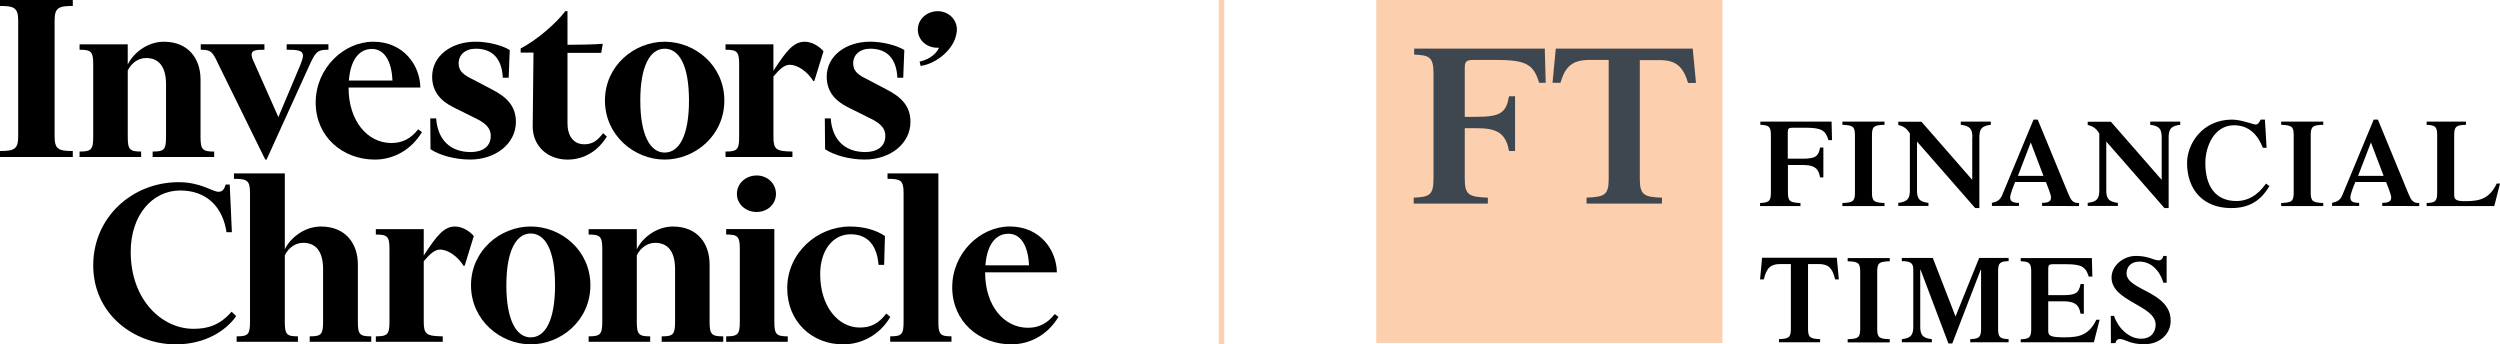 <svg width="196" height="27" viewBox="0 0 196 27" fill="none" xmlns="http://www.w3.org/2000/svg">
<path d="M135.041 26.892H107.898V0H135.041V26.892Z" fill="#FCD0AF"/>
<path d="M114.838 14.029C114.838 15.303 115.178 15.435 116.646 15.495V15.964H110.834V15.495C112.047 15.447 112.387 15.303 112.387 14.029V5.746C112.387 4.472 112.047 4.328 110.87 4.28V3.811H121.111L121.184 6.492H120.674C120.237 5.133 119.776 4.7 117.374 4.7H115.517C114.959 4.7 114.838 4.821 114.838 5.325V9.16H115.748C117.665 9.16 118.078 8.824 118.308 7.549H118.781V11.841H118.308C118.053 10.411 117.338 10.05 115.748 10.05H114.838V14.029ZM132.711 3.811H121.973L121.718 6.492H122.337C122.725 5.181 123.307 4.7 124.606 4.7H126.122V14.029C126.122 15.303 125.783 15.435 124.387 15.495V15.964H130.296V15.495C128.913 15.447 128.561 15.303 128.561 14.029V4.712H130.078C131.376 4.712 131.946 5.181 132.347 6.504H132.966L132.711 3.811Z" fill="#3E474F"/>
<path d="M140.173 15.111C140.173 15.796 140.355 15.88 141.156 15.916V16.157H137.989V15.916C138.644 15.88 138.838 15.808 138.838 15.111V10.591C138.838 9.894 138.656 9.821 138.013 9.785V9.533H143.595L143.631 10.988H143.352C143.122 10.254 142.867 10.014 141.556 10.014H140.537C140.234 10.014 140.161 10.086 140.161 10.35V12.442H141.301C142.345 12.442 142.563 12.262 142.697 11.565H142.952V13.909H142.697C142.563 13.127 142.163 12.935 141.301 12.935H140.173V15.111ZM146.762 15.111C146.762 15.796 146.944 15.88 147.744 15.916V16.157H144.444V15.916C145.245 15.88 145.427 15.808 145.427 15.111V10.591C145.427 9.894 145.245 9.821 144.444 9.785V9.533H147.744V9.785C146.944 9.809 146.762 9.894 146.762 10.591V15.111ZM154.636 10.771C154.636 10.122 154.454 9.87 153.726 9.785V9.533H156.08V9.785C155.352 9.87 155.182 10.122 155.182 10.771V16.313H154.855L150.293 11.096V14.918C150.293 15.568 150.462 15.82 151.19 15.904V16.145H148.824V15.904C149.552 15.82 149.734 15.568 149.734 14.918V10.471C149.504 10.074 149.237 9.894 148.824 9.797V9.545H150.644L154.624 14.101V10.771H154.636ZM158.204 13.789L159.211 11.168L160.206 13.789H158.204ZM162.996 16.157V15.916C162.499 15.928 162.366 15.712 162.111 15.087L159.757 9.377H159.429L156.978 15.279C156.808 15.688 156.59 15.808 156.165 15.904V16.145H158.289V15.904C157.828 15.904 157.597 15.808 157.597 15.483C157.597 15.207 157.9 14.474 157.985 14.269H160.4C160.473 14.486 160.8 15.219 160.8 15.483C160.8 15.808 160.558 15.904 160.097 15.904V16.145L162.996 16.157ZM169.476 10.771C169.476 10.122 169.294 9.87 168.578 9.785V9.533H170.932V9.785C170.204 9.87 170.022 10.122 170.022 10.771V16.313H169.694L165.132 11.096V14.918C165.132 15.568 165.314 15.82 166.042 15.904V16.145H163.676V15.904C164.404 15.82 164.586 15.568 164.586 14.918V10.471C164.355 10.074 164.089 9.894 163.676 9.797V9.545H165.496L169.476 14.101V10.771ZM177.921 14.594C177.217 15.772 176.307 16.313 174.924 16.313C172.752 16.313 171.466 14.895 171.466 12.779C171.466 11.276 172.667 9.377 174.997 9.377C175.688 9.377 176.683 9.761 176.829 9.761C177.023 9.761 177.084 9.653 177.241 9.377H177.569L177.702 11.589H177.411C177.011 10.567 176.319 9.821 175.154 9.821C173.577 9.821 172.898 11.505 172.898 12.779C172.898 14.57 173.674 15.76 175.336 15.76C176.635 15.76 177.351 14.81 177.654 14.39L177.921 14.594ZM181.161 15.111C181.161 15.796 181.343 15.88 182.143 15.916V16.157H178.843V15.916C179.644 15.88 179.826 15.808 179.826 15.111V10.591C179.826 9.894 179.644 9.821 178.843 9.785V9.533H182.143V9.785C181.343 9.809 181.161 9.894 181.161 10.591V15.111ZM184.873 13.789L185.881 11.168L186.876 13.789H184.873ZM189.666 16.157V15.916C189.169 15.928 189.035 15.712 188.78 15.087L186.427 9.377H186.099L183.648 15.279C183.478 15.688 183.26 15.808 182.835 15.904V16.145H184.958V15.904C184.497 15.904 184.267 15.808 184.267 15.483C184.267 15.207 184.57 14.474 184.655 14.269H187.07C187.142 14.486 187.47 15.219 187.47 15.483C187.47 15.808 187.227 15.904 186.766 15.904V16.145L189.666 16.157ZM190.249 16.157V15.916C190.892 15.892 191.074 15.808 191.074 15.111V10.591C191.074 9.894 190.892 9.821 190.249 9.785V9.533H193.331V9.785C192.59 9.809 192.408 9.894 192.408 10.591V15.243C192.408 15.64 192.53 15.772 193.27 15.772C194.471 15.772 195.175 15.556 195.745 14.39H196L195.551 16.157C195.563 16.157 190.249 16.157 190.249 16.157ZM139.457 26.591C140.222 26.555 140.404 26.483 140.404 25.786V20.701H139.579C138.802 20.701 138.499 21.013 138.28 21.903H137.989L138.147 20.208H144.007L144.165 21.903H143.874C143.655 21.001 143.352 20.701 142.576 20.701H141.75V25.786C141.75 26.471 141.932 26.555 142.697 26.591V26.832H139.469V26.591H139.457ZM147.174 25.798C147.174 26.483 147.356 26.567 148.157 26.591V26.844H144.857V26.591C145.657 26.567 145.839 26.483 145.839 25.798V21.278C145.839 20.593 145.657 20.509 144.857 20.484V20.232H148.157V20.484C147.356 20.509 147.174 20.593 147.174 21.278C147.174 21.266 147.174 25.798 147.174 25.798ZM155.17 20.22H157.476V20.472C156.833 20.496 156.651 20.581 156.651 21.266V25.786C156.651 26.471 156.833 26.555 157.476 26.591V26.832H154.466V26.591C155.122 26.555 155.316 26.483 155.316 25.786V21.134H155.292L153.059 26.928H152.756L150.572 21.146H150.547V25.605C150.547 26.255 150.729 26.507 151.457 26.591V26.832H149.103V26.591C149.831 26.507 150.001 26.255 150.001 25.605V21.11C150.001 20.653 149.807 20.472 149.103 20.472V20.22H151.53L153.314 24.812C153.302 24.812 155.17 20.22 155.17 20.22ZM158.422 26.844V26.603C159.065 26.567 159.247 26.495 159.247 25.798V21.278C159.247 20.593 159.065 20.509 158.422 20.484V20.232H164.004L164.04 21.687H163.761C163.518 20.953 163.263 20.713 161.965 20.713H160.958C160.655 20.713 160.582 20.785 160.582 21.049V23.141H161.722C162.766 23.141 162.984 22.961 163.118 22.264H163.373V24.596H163.118C162.984 23.814 162.584 23.622 161.722 23.622H160.582V25.918C160.582 26.315 160.703 26.447 161.88 26.447C163.081 26.447 163.785 26.231 164.355 25.065H164.61L164.161 26.832H158.422V26.844ZM165.484 24.764H165.739C166.018 25.642 166.867 26.555 167.85 26.555C168.699 26.555 169.003 25.978 169.003 25.449C169.003 23.934 165.545 23.646 165.545 21.759C165.545 20.845 166.442 20.064 167.462 20.064C168.469 20.064 168.821 20.412 169.257 20.412C169.439 20.412 169.561 20.268 169.609 20.064H169.864V22.167H169.609C169.33 21.218 168.651 20.509 167.741 20.509C167.001 20.509 166.721 20.989 166.721 21.434C166.721 22.78 170.18 22.829 170.18 25.149C170.18 26.195 169.318 26.988 168.117 26.988C166.94 26.988 166.637 26.579 166.175 26.579C166.006 26.579 165.884 26.7 165.848 26.904H165.496L165.484 24.764Z" fill="black"/>
<path d="M75.018 2.218C74.959 1.408 74.245 0.825 73.407 0.881C72.549 0.939 71.903 1.614 71.962 2.425C72.02 3.235 72.755 3.797 73.613 3.739C73.616 3.739 73.619 3.737 73.622 3.737C73.426 4.172 72.956 4.631 72.096 4.832L72.178 5.169C73.501 4.976 74.785 3.802 74.972 2.691C74.972 2.688 74.974 2.685 74.974 2.682C75.012 2.535 75.029 2.381 75.018 2.218Z" fill="black"/>
<path d="M5.707 12.307H0V11.84C1.112 11.84 1.426 11.697 1.426 10.703V1.604C1.426 0.61 1.112 0.467 0 0.467V2.72767e-07H5.707V0.467C4.595 0.467 4.281 0.608 4.281 1.604V10.703C4.281 11.697 4.595 11.84 5.707 11.84V12.307Z" fill="black"/>
<path d="M6.238 12.307V11.881C7.14 11.881 7.308 11.74 7.308 10.744V5.037C7.308 4.043 7.14 3.9 6.238 3.9V3.474H10.014V5.059C10.434 4.186 11.526 3.272 12.847 3.272C14.778 3.272 15.722 4.613 15.722 6.237V10.745C15.722 11.74 15.89 11.883 16.792 11.883V12.307H11.967V11.881C12.869 11.881 13.017 11.74 13.017 10.744V6.6C13.017 5.179 12.408 4.549 11.464 4.549C10.877 4.549 10.332 4.894 10.016 5.524V10.744C10.016 11.738 10.184 11.881 11.065 11.881V12.307H6.238Z" fill="black"/>
<path d="M20.795 12.511L17.081 4.955C16.662 4.061 16.536 3.899 15.738 3.899V3.473H20.732V3.899C20.061 3.899 19.725 3.94 19.725 4.285C19.725 4.447 19.808 4.671 19.956 4.975L21.824 9.179L23.544 5.097C23.67 4.771 23.754 4.548 23.754 4.365C23.754 3.94 23.313 3.899 22.474 3.899V3.473H25.748V3.899C24.909 3.899 24.761 4.02 24.259 5.117L20.9 12.511H20.795Z" fill="black"/>
<path d="M29.387 12.511C26.848 12.511 24.75 10.703 24.75 8.043C24.75 5.343 26.952 3.271 29.261 3.271C31.674 3.271 32.933 5.159 32.955 6.865H27.331V6.906C27.331 9.445 28.779 11.212 30.688 11.212C31.549 11.212 32.219 10.867 32.787 10.136L33.08 10.359C32.219 11.779 30.835 12.511 29.387 12.511ZM27.351 6.316H30.771C30.708 4.875 30.184 3.838 29.156 3.838C28.17 3.838 27.477 4.671 27.351 6.316Z" fill="black"/>
<path d="M39.964 3.92L39.881 6.093H39.419C39.356 4.712 38.706 3.818 37.3 3.818C36.461 3.818 35.957 4.306 35.957 4.975C35.957 5.624 36.419 5.909 37.089 6.234L38.516 6.985C39.649 7.554 40.447 8.264 40.447 9.544C40.447 11.291 38.831 12.509 36.858 12.509C35.62 12.509 34.403 12.144 33.753 11.697L33.732 9.281H34.194C34.32 11.028 35.369 11.921 36.901 11.921C37.825 11.921 38.475 11.495 38.475 10.662C38.475 9.95 37.95 9.585 37.132 9.199L35.537 8.407C34.53 7.899 33.88 7.168 33.88 6.011C33.88 4.346 35.432 3.269 37.28 3.269C38.286 3.269 39.356 3.553 39.964 3.92Z" fill="black"/>
<path d="M44.323 0.873H44.491V3.512C45.162 3.512 46.652 3.493 47.26 3.432L47.135 4.143H44.491V9.667C44.491 10.622 44.932 11.312 45.813 11.312C46.443 11.312 46.841 11.028 47.282 10.44L47.576 10.704C46.905 11.8 45.834 12.512 44.491 12.512C42.939 12.512 41.764 11.455 41.764 9.912L41.826 4.123H40.819V3.798C42.078 3.147 43.589 1.847 44.323 0.873Z" fill="black"/>
<path d="M52.108 12.511C49.738 12.511 47.428 10.622 47.428 7.881C47.428 5.139 49.736 3.271 52.108 3.271C54.501 3.271 56.788 5.139 56.788 7.881C56.788 10.622 54.499 12.511 52.108 12.511ZM52.108 3.818C50.975 3.818 50.199 5.159 50.199 7.879C50.199 10.599 50.975 11.962 52.108 11.962C53.263 11.962 54.017 10.601 54.017 7.879C54.017 5.158 53.261 3.818 52.108 3.818Z" fill="black"/>
<path d="M56.88 12.307V11.881C57.782 11.881 57.95 11.74 57.95 10.744V5.037C57.95 4.043 57.782 3.9 56.88 3.9V3.474H60.636V5.545C61.643 4.002 62.21 3.271 63.092 3.271C63.679 3.271 64.267 3.657 64.561 4.022L63.847 6.337L63.764 6.357C63.302 5.606 62.526 5.078 61.918 5.078C61.498 5.078 61.12 5.423 60.638 5.992V10.744C60.638 11.738 60.869 11.861 62.127 11.881V12.307H56.88Z" fill="black"/>
<path d="M70.898 3.92L70.814 6.093H70.353C70.29 4.712 69.639 3.818 68.234 3.818C67.394 3.818 66.89 4.306 66.89 4.975C66.89 5.624 67.352 5.909 68.023 6.234L69.449 6.985C70.582 7.554 71.38 8.264 71.38 9.544C71.38 11.291 69.765 12.509 67.792 12.509C66.554 12.509 65.337 12.144 64.686 11.697L64.666 9.281H65.127C65.253 11.028 66.302 11.921 67.834 11.921C68.758 11.921 69.409 11.495 69.409 10.662C69.409 9.95 68.884 9.585 68.065 9.199L66.471 8.407C65.464 7.899 64.814 7.168 64.814 6.011C64.814 4.346 66.365 3.269 68.213 3.269C69.22 3.269 70.29 3.553 70.898 3.92Z" fill="black"/>
<path d="M15.158 25.779C16.27 25.779 17.214 25.515 18.158 24.438L18.515 24.783C17.739 25.901 16.122 26.997 13.772 26.997C10.498 26.997 7.309 24.621 7.309 20.803C7.309 17.026 10.373 14.283 14.003 14.283C15.745 14.283 16.647 15.034 17.129 15.034C17.465 15.034 17.571 14.83 17.696 14.466H18.011L18.179 18.203H17.759C17.465 16.232 16.207 14.934 14.129 14.934C11.947 14.934 10.247 16.863 10.247 19.747C10.247 23.546 12.723 25.779 15.158 25.779Z" fill="black"/>
<path d="M23.357 26.795H18.551V26.369C19.453 26.369 19.601 26.226 19.601 25.232V15.118C19.601 14.123 19.349 14.021 18.342 14.021V13.594H22.329V19.545C22.749 18.672 23.841 17.759 25.162 17.759C27.093 17.759 28.057 19.1 28.057 20.724V25.232C28.057 26.226 28.205 26.369 29.107 26.369V26.795H24.28V26.369C25.182 26.369 25.33 26.226 25.33 25.232V21.088C25.33 19.667 24.722 19.037 23.778 19.037C23.19 19.037 22.645 19.383 22.329 20.012V25.232C22.329 26.226 22.476 26.369 23.357 26.369V26.795Z" fill="black"/>
<path d="M29.465 26.795V26.369C30.366 26.369 30.535 26.226 30.535 25.232V19.525C30.535 18.531 30.366 18.388 29.465 18.388V17.962H33.221V20.033C34.228 18.49 34.795 17.759 35.676 17.759C36.264 17.759 36.851 18.145 37.145 18.51L36.432 20.825L36.349 20.845C35.886 20.094 35.111 19.566 34.502 19.566C34.083 19.566 33.705 19.912 33.222 20.48V25.232C33.222 26.226 33.453 26.349 34.712 26.369V26.795H29.465Z" fill="black"/>
<path d="M41.607 26.997C39.236 26.997 36.927 25.109 36.927 22.367C36.927 19.626 39.235 17.757 41.607 17.757C43.999 17.757 46.287 19.626 46.287 22.367C46.285 25.109 43.998 26.997 41.607 26.997ZM41.607 18.306C40.474 18.306 39.698 19.647 39.698 22.367C39.698 25.089 40.474 26.45 41.607 26.45C42.762 26.45 43.516 25.089 43.516 22.367C43.516 19.646 42.76 18.306 41.607 18.306Z" fill="black"/>
<path d="M50.974 26.795H46.148V26.369C47.05 26.369 47.218 26.226 47.218 25.232V19.525C47.218 18.531 47.05 18.388 46.148 18.388V17.962H49.925V19.547C50.344 18.674 51.436 17.76 52.757 17.76C54.688 17.76 55.632 19.101 55.632 20.725V25.233C55.632 26.228 55.8 26.37 56.702 26.37V26.796H51.876V26.37C52.778 26.37 52.925 26.228 52.925 25.233V21.09C52.925 19.668 52.317 19.039 51.373 19.039C50.785 19.039 50.24 19.384 49.925 20.013V25.233C49.925 26.228 50.093 26.37 50.974 26.37V26.795Z" fill="black"/>
<path d="M56.933 18.387V17.961H60.709V25.232C60.709 26.226 60.877 26.369 61.759 26.369V26.795H56.933V26.369C57.835 26.369 58.002 26.226 58.002 25.232V19.525C58.002 18.529 57.835 18.387 56.933 18.387ZM59.325 13.757C60.164 13.757 60.837 14.386 60.837 15.198C60.837 16.01 60.166 16.62 59.325 16.62C58.465 16.62 57.773 16.01 57.773 15.198C57.772 14.386 58.465 13.757 59.325 13.757Z" fill="black"/>
<path d="M69.38 18.508L69.318 20.763H68.876C68.771 19.361 68.121 18.367 66.694 18.367C65.309 18.367 64.302 19.606 64.302 21.494C64.302 23.993 65.687 25.679 67.407 25.679C68.268 25.679 68.876 25.375 69.485 24.582L69.799 24.847C68.96 26.288 67.511 27 66.106 27C63.692 27 61.719 25.253 61.719 22.594C61.719 19.831 64.07 17.76 66.629 17.76C67.723 17.757 68.709 18.041 69.38 18.508Z" fill="black"/>
<path d="M69.582 14.02V13.594H73.569V25.23C73.569 26.225 73.716 26.368 74.597 26.368V26.794H69.791V26.368C70.693 26.368 70.841 26.225 70.841 25.23V15.116C70.841 14.122 70.59 14.02 69.582 14.02Z" fill="black"/>
<path d="M79.291 26.997C76.753 26.997 74.654 25.189 74.654 22.529C74.654 19.828 76.856 17.756 79.166 17.756C81.579 17.756 82.837 19.644 82.859 21.35H77.235V21.391C77.235 23.93 78.683 25.697 80.592 25.697C81.453 25.697 82.124 25.352 82.691 24.621L82.985 24.844C82.124 26.267 80.738 26.997 79.291 26.997ZM77.256 20.804H80.675C80.613 19.363 80.088 18.326 79.061 18.326C78.074 18.326 77.381 19.159 77.256 20.804Z" fill="black"/>
<path fill-rule="evenodd" clip-rule="evenodd" d="M95.553 27V0H95.979V27H95.553Z" fill="#FCD0AF"/>
</svg>
